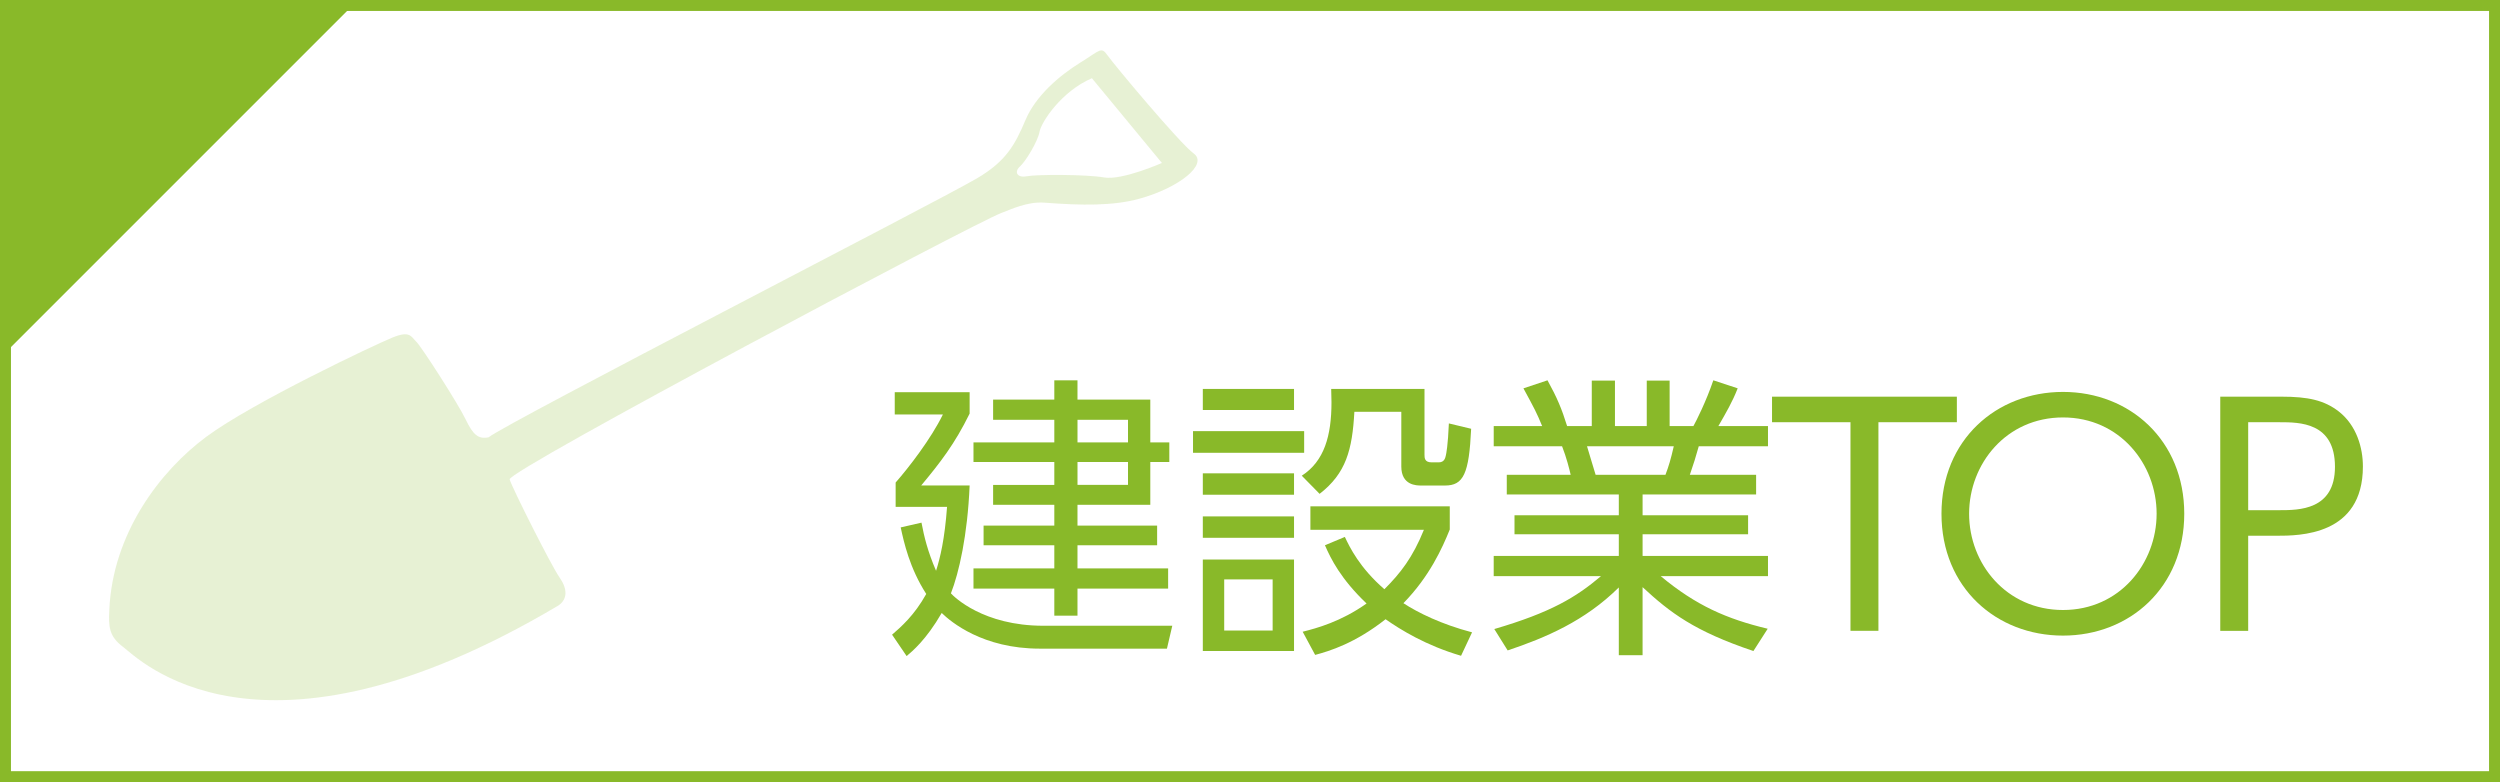 <?xml version="1.0" encoding="utf-8"?>
<!-- Generator: Adobe Illustrator 16.0.4, SVG Export Plug-In . SVG Version: 6.00 Build 0)  -->
<!DOCTYPE svg PUBLIC "-//W3C//DTD SVG 1.1//EN" "http://www.w3.org/Graphics/SVG/1.1/DTD/svg11.dtd">
<svg version="1.1" id="レイヤー_1" xmlns="http://www.w3.org/2000/svg" xmlns:xlink="http://www.w3.org/1999/xlink" x="0px"
	 y="0px" width="176.511px" height="55.222px" viewBox="0 0 176.511 55.222" enable-background="new 0 0 176.511 55.222"
	 xml:space="preserve">
<rect x="0" y="0" width="176.511" height="55.222" fill="#333333" stroke="none"/>
<rect x="0.387" y="0.387" fill="#FFFFFF" width="175.738" height="54.448"/>
<path fill="#89B929" d="M175.738,54.449H0.774V0.773h174.964V54.449z M176.511,0H0v55.222h176.511V0z"/>
<polygon fill="#89B929" points="0,0 0,25.28 25.28,0 "/>
<g opacity="0.2">
	<g>
		<defs>
			<rect id="SVGID_1_" x="7.704" y="3.56" width="76.85" height="45.88"/>
		</defs>
		<clipPath id="SVGID_2_">
			<use xlink:href="#SVGID_1_"  overflow="visible"/>
		</clipPath>
		<path clip-path="url(#SVGID_2_)" fill="#89B929" d="M84.287,10.842c-1.014-0.75-5.626-6.274-6.084-6.925
			c-0.459-0.654-0.507-0.375-1.949,0.516c-1.442,0.894-3.122,2.316-3.853,4.047c-0.731,1.732-1.366,2.908-3.436,4.119
			C65.996,14.336,35.828,29.817,34.5,30.874c-0.742,0.156-1.111-0.195-1.634-1.286c-0.525-1.093-3.111-5.12-3.479-5.47
			c-0.368-0.351-0.434-0.791-1.665-0.291s-9.863,4.574-13.148,7.005c-3.284,2.43-6.63,6.85-6.857,12.246
			c-0.055,1.134-0.037,1.852,0.976,2.6c1.013,0.75,9.523,9.666,30.742-2.932c0.652-0.458,0.634-1.178,0.061-1.991
			c-0.572-0.816-3.333-6.301-3.513-6.906c-0.18-0.603,32.866-18.124,34.701-18.805c0.647-0.24,1.842-0.827,3.053-0.735
			c2.655,0.203,4.858,0.232,6.705-0.277C83.296,13.243,85.3,11.591,84.287,10.842 M77.952,12.528
			c-1.263-0.22-4.734-0.219-5.452-0.084c-0.717,0.136-0.896-0.329-0.486-0.69c0.409-0.364,1.264-1.777,1.382-2.45
			c0.117-0.673,1.54-2.854,3.697-3.78l4.943,5.983C82.036,11.507,79.216,12.75,77.952,12.528"/>
	</g>
</g>
<path fill="#89B929" d="M82.768,44.182l-0.377,1.615h-8.979c-4.029,0-6.273-1.888-6.924-2.518c-1.091,1.889-2.077,2.707-2.476,3.042
	l-1.028-1.51c0.63-0.546,1.574-1.364,2.413-2.875c-1.175-1.825-1.573-3.63-1.804-4.699l1.468-0.336
	c0.189,1.007,0.441,2.035,1.029,3.399c0.293-0.924,0.608-2.225,0.776-4.512h-3.63v-1.72c0.923-1.05,2.497-3.085,3.336-4.805h-3.399
	V27.69h5.287v1.511c-1.049,2.14-2.077,3.462-3.42,5.077h3.42c-0.147,3.525-0.755,6.169-1.321,7.616
	c0.209,0.231,2.265,2.287,6.525,2.287H82.768z M76.075,28.215h5.141v3.021h1.343v1.385h-1.343v3.021h-5.141v1.469h5.623v1.385
	h-5.623v1.637h6.4v1.426h-6.4v1.91h-1.636v-1.91h-5.707v-1.426h5.707v-1.637h-4.994v-1.385h4.994v-1.469h-4.321v-1.406h4.321v-1.615
	h-5.707v-1.385h5.707v-1.595h-4.321v-1.427h4.321v-1.363h1.636V28.215z M79.642,29.642h-3.566v1.595h3.566V29.642z M79.642,32.621
	h-3.566v1.615h3.566V32.621z"/>
<path fill="#89B929" d="M92.079,31.972h-7.847V30.44h7.847V31.972z M91.364,28.949h-6.44V27.46h6.44V28.949z M91.364,34.93h-6.44
	v-1.511h6.44V34.93z M91.364,37.973h-6.44v-1.512h6.44V37.973z M91.364,45.965h-6.44v-6.462h6.44V45.965z M89.854,40.908h-3.42
	v3.609h3.42V40.908z M100.576,27.46v4.638c0,0.229,0,0.546,0.504,0.546h0.503c0.399,0,0.462-0.316,0.504-0.504
	c0.021-0.084,0.146-0.692,0.21-2.245l1.573,0.378c-0.147,3.188-0.546,4.007-1.846,4.007h-1.679c-0.315,0-1.406,0-1.406-1.343v-3.861
	h-3.314c-0.147,2.687-0.588,4.344-2.455,5.791l-1.259-1.28c1.594-1.026,2.098-2.832,2.098-5.181c0-0.378-0.021-0.651-0.021-0.945
	H100.576z M103.157,46.301c-2.497-0.733-4.281-1.847-5.329-2.58c-2.161,1.699-3.945,2.244-4.973,2.518l-0.881-1.636
	c1.007-0.252,2.706-0.714,4.511-1.993c-1.826-1.743-2.518-3.148-2.938-4.113l1.406-0.588c0.336,0.714,1.028,2.162,2.791,3.693
	c1.132-1.133,1.993-2.225,2.79-4.196H92.52v-1.658h9.84v1.637c-0.524,1.302-1.427,3.315-3.273,5.203
	c1.027,0.672,2.686,1.49,4.847,2.058L103.157,46.301z"/>
<path fill="#89B929" d="M123.799,45.965c-4.175-1.405-5.875-2.706-7.826-4.51v4.804h-1.678v-4.783
	c-2.392,2.37-5.162,3.545-7.847,4.447l-0.944-1.51c4.007-1.175,5.77-2.244,7.532-3.735h-7.574v-1.426h8.833V37.72h-7.364v-1.342
	h7.364v-1.469h-7.91v-1.386h4.511c-0.084-0.378-0.294-1.217-0.607-2.015h-4.826v-1.425h3.42c-0.399-0.966-0.525-1.197-1.322-2.665
	l1.699-0.567c0.672,1.218,1.008,2.015,1.385,3.232h1.741v-3.211h1.637v3.211h2.245v-3.211h1.615v3.211h1.679
	c0.189-0.336,0.902-1.743,1.406-3.232l1.72,0.567c-0.377,0.964-0.797,1.678-1.364,2.665h3.504v1.425h-4.888
	c-0.272,0.945-0.294,1.029-0.63,2.015h4.679v1.386h-8.015v1.469h7.449v1.342h-7.449v1.532h8.854v1.426h-7.574
	c2.497,2.077,4.658,3.022,7.553,3.714L123.799,45.965z M117.589,33.523c0.23-0.607,0.377-1.091,0.587-2.015h-6.126
	c0.168,0.588,0.482,1.575,0.608,2.015H117.589z"/>
<polygon fill="#89B929" points="132.625,44.538 130.652,44.538 130.652,29.81 125.113,29.81 125.113,28.007 138.163,28.007 
	138.163,29.81 132.625,29.81 "/>
<path fill="#89B929" d="M145.658,27.671c4.721,0,8.56,3.42,8.56,8.601c0,5.184-3.839,8.604-8.56,8.604
	c-4.7,0-8.581-3.378-8.581-8.604C137.077,31.049,140.958,27.671,145.658,27.671 M145.658,43.069c4.007,0,6.609-3.294,6.609-6.798
	c0-3.503-2.602-6.798-6.609-6.798c-4.007,0-6.63,3.274-6.63,6.798C139.027,39.798,141.65,43.069,145.658,43.069"/>
<path fill="#89B929" d="M161.061,28.006c1.909,0,3.042,0.251,4.07,1.049c1.259,0.987,1.7,2.561,1.7,3.881
	c0,4.89-4.49,4.89-6.105,4.89h-1.994v6.714h-1.972V28.006H161.061z M160.935,36.021c1.364,0,3.924,0,3.924-3.062
	c0-3.148-2.497-3.148-3.924-3.148h-2.203v6.211H160.935z"/>
</svg>

